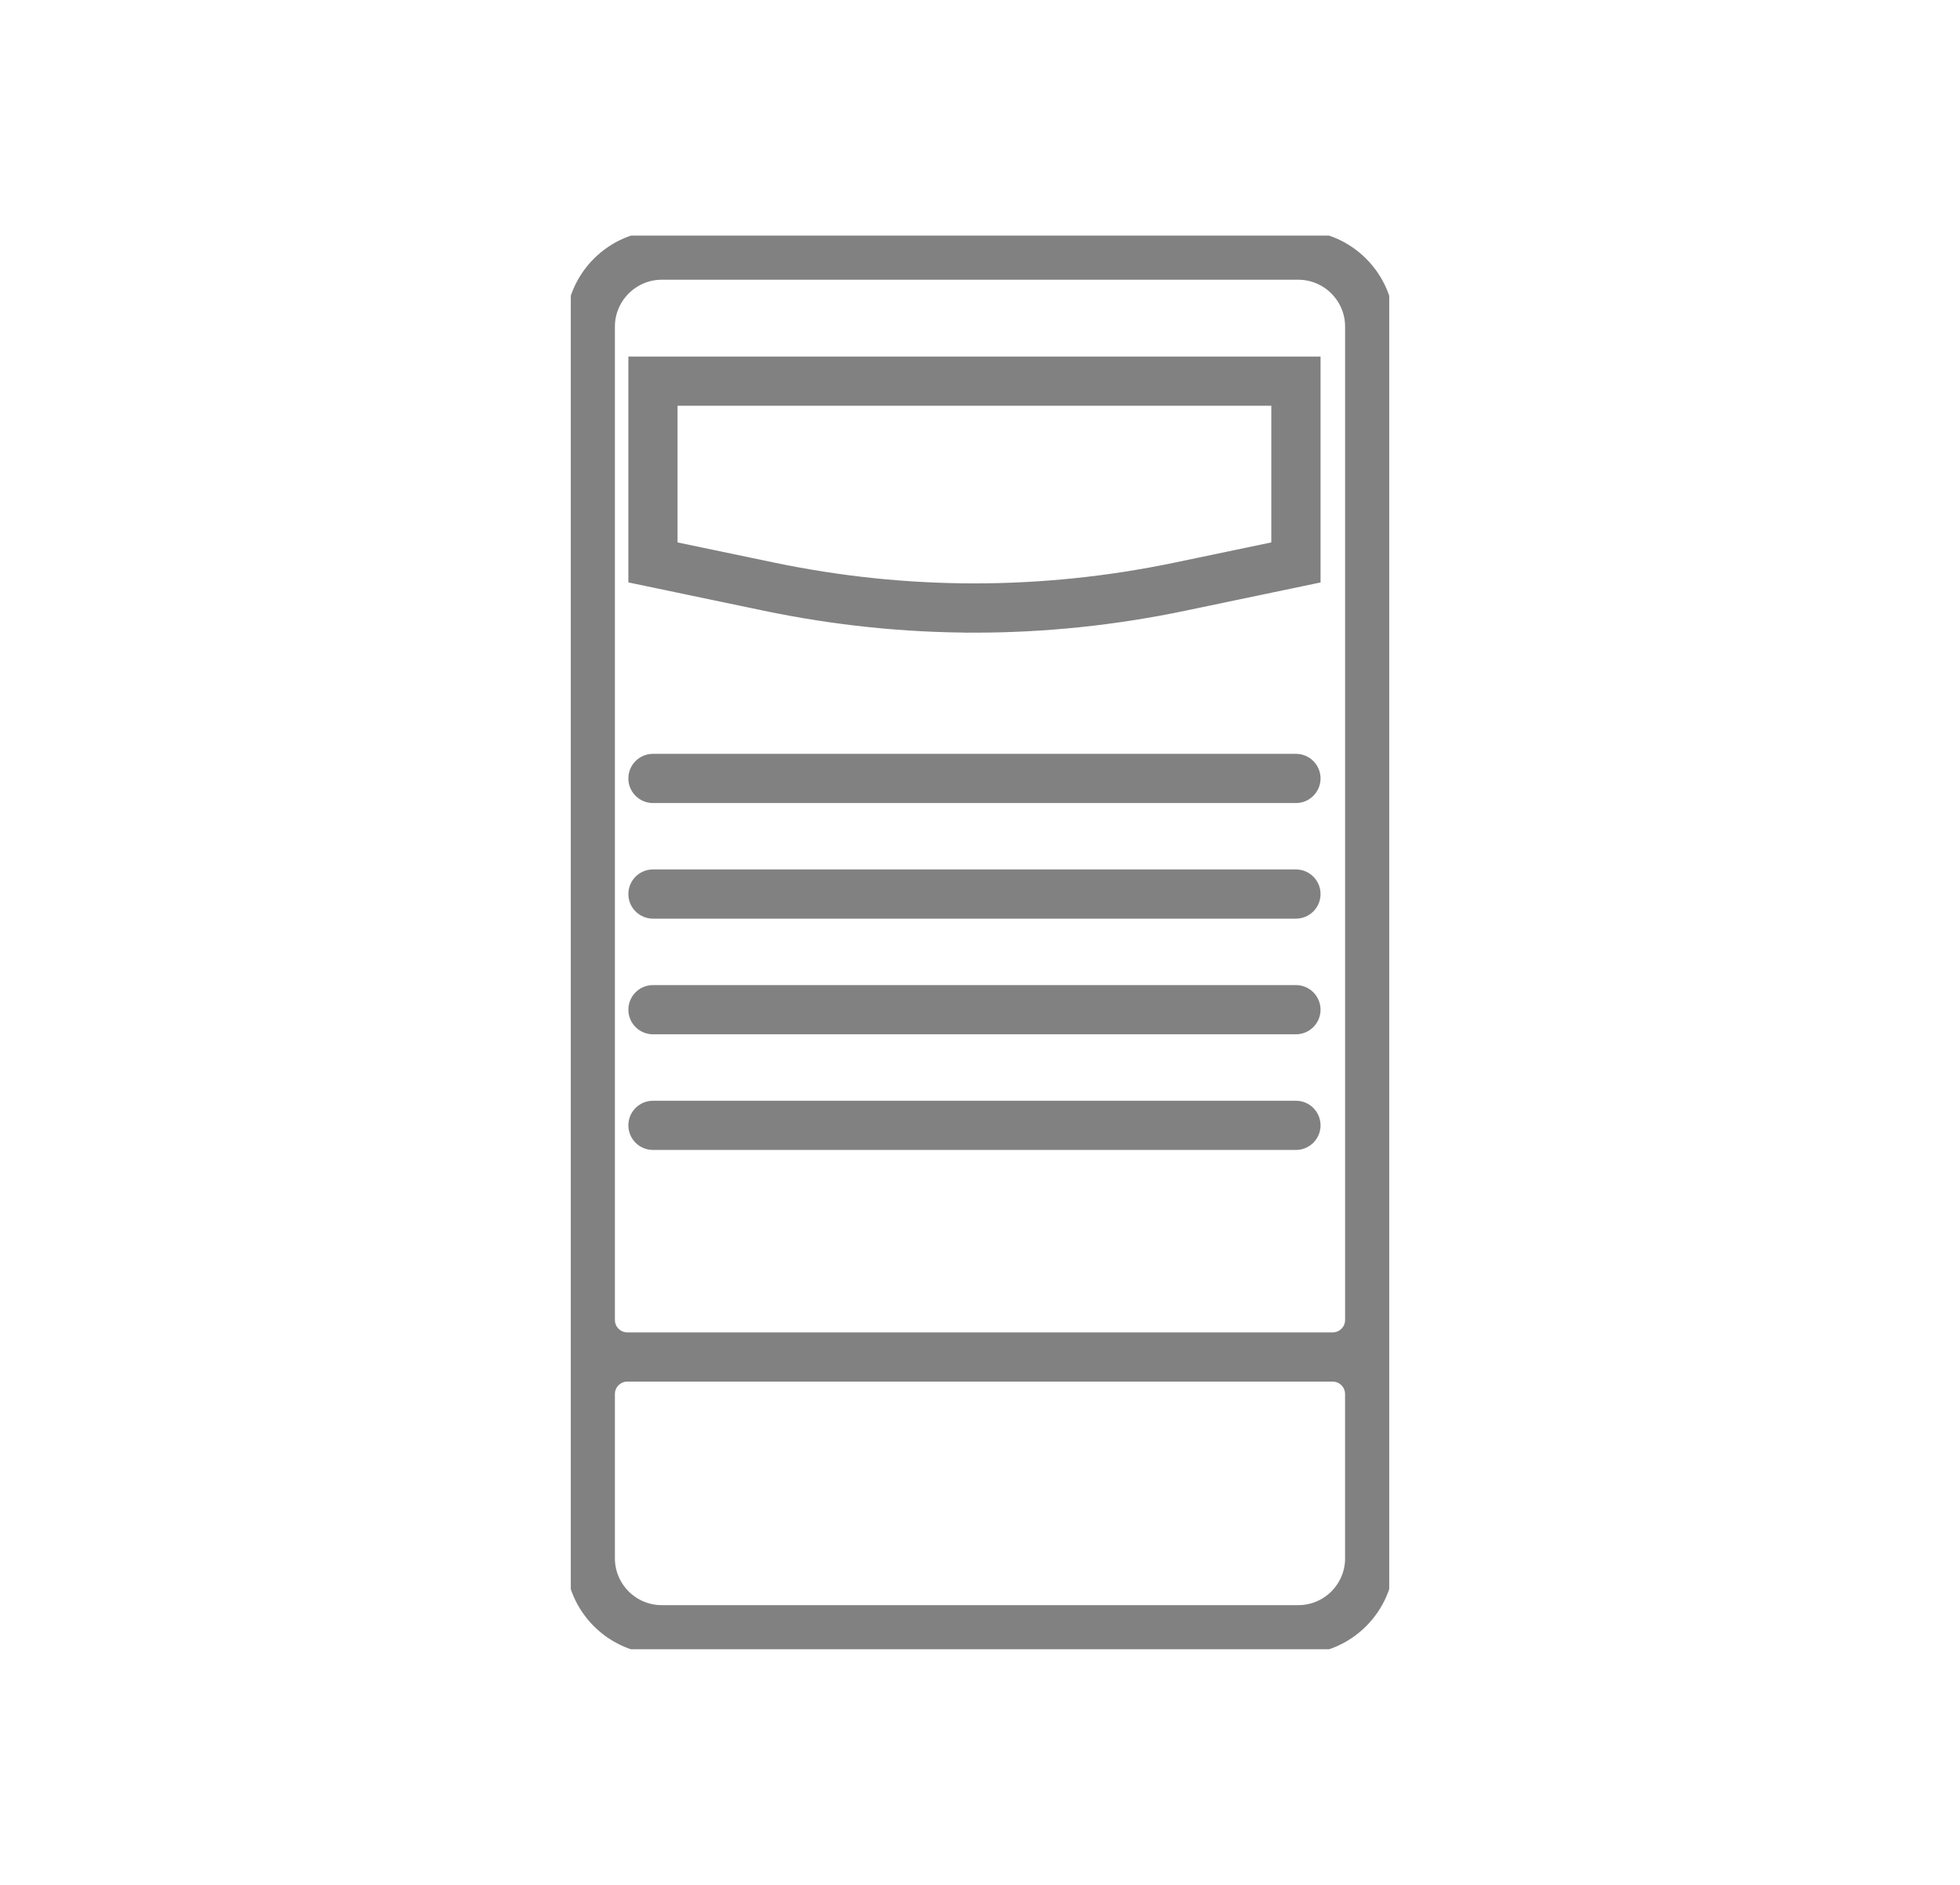 <svg width="208" height="200" viewBox="0 0 208 200" fill="none" xmlns="http://www.w3.org/2000/svg">
<g clip-path="url(#clip0_657_11005)">
<path d="M137.773 25.46H70.227C65.156 25.46 61.034 29.587 61.034 34.654V165.347C61.034 170.417 65.156 174.54 70.227 174.54H137.773C142.844 174.54 146.966 170.417 146.966 165.347V34.654C146.966 29.587 142.844 25.46 137.773 25.46ZM64.255 34.654C64.255 31.368 66.942 28.681 70.227 28.681H137.773C141.068 28.681 143.745 31.364 143.745 34.654V140.058C143.745 141.342 142.706 142.377 141.426 142.377H66.574C65.29 142.377 64.255 141.338 64.255 140.058V34.654ZM143.745 165.347C143.745 168.646 141.072 171.319 137.773 171.319H70.227C66.937 171.319 64.255 168.641 64.255 165.347V147.917C64.255 146.634 65.294 145.598 66.574 145.598H141.422C142.706 145.598 143.741 146.638 143.741 147.917V165.347H143.745Z" fill="#818181" stroke="#818181" stroke-width="2" stroke-miterlimit="10"/>
<path d="M137.529 84.209H69.293C68.405 84.209 67.683 83.486 67.683 82.598C67.683 81.71 68.405 80.988 69.293 80.988H137.529C138.417 80.988 139.14 81.71 139.14 82.598C139.14 83.486 138.417 84.209 137.529 84.209Z" fill="#818181" stroke="#818181" stroke-width="2" stroke-miterlimit="10"/>
<path d="M137.529 96.475H69.293C68.405 96.475 67.683 95.753 67.683 94.865C67.683 93.977 68.405 93.255 69.293 93.255H137.529C138.417 93.255 139.14 93.977 139.14 94.865C139.14 95.753 138.417 96.475 137.529 96.475Z" fill="#818181" stroke="#818181" stroke-width="2" stroke-miterlimit="10"/>
<path d="M137.529 108.747H69.293C68.405 108.747 67.683 108.025 67.683 107.137C67.683 106.249 68.405 105.526 69.293 105.526H137.529C138.417 105.526 139.14 106.249 139.14 107.137C139.14 108.025 138.417 108.747 137.529 108.747Z" fill="#818181" stroke="#818181" stroke-width="2" stroke-miterlimit="10"/>
<path d="M137.529 121.018H69.293C68.405 121.018 67.683 120.296 67.683 119.408C67.683 118.52 68.405 117.798 69.293 117.798H137.529C138.417 117.798 139.14 118.52 139.14 119.408C139.14 120.296 138.417 121.018 137.529 121.018Z" fill="#818181" stroke="#818181" stroke-width="2" stroke-miterlimit="10"/>
<path d="M103.411 66.126C96.012 66.126 88.618 65.357 81.27 63.825L67.683 60.986V38.836H139.14V60.991L125.552 63.83C118.209 65.362 110.81 66.13 103.411 66.13V66.126ZM70.903 58.368L81.928 60.669C96.183 63.646 110.635 63.646 124.89 60.669L135.914 58.368V42.052H70.903V58.368Z" fill="#818181" stroke="#818181" stroke-width="2" stroke-miterlimit="10"/>
</g>
<defs>
<clipPath id="clip0_657_11005">
<rect width="86.853" height="150" fill="white" transform="translate(60.574 25)"/>
</clipPath>
</defs>
</svg>
